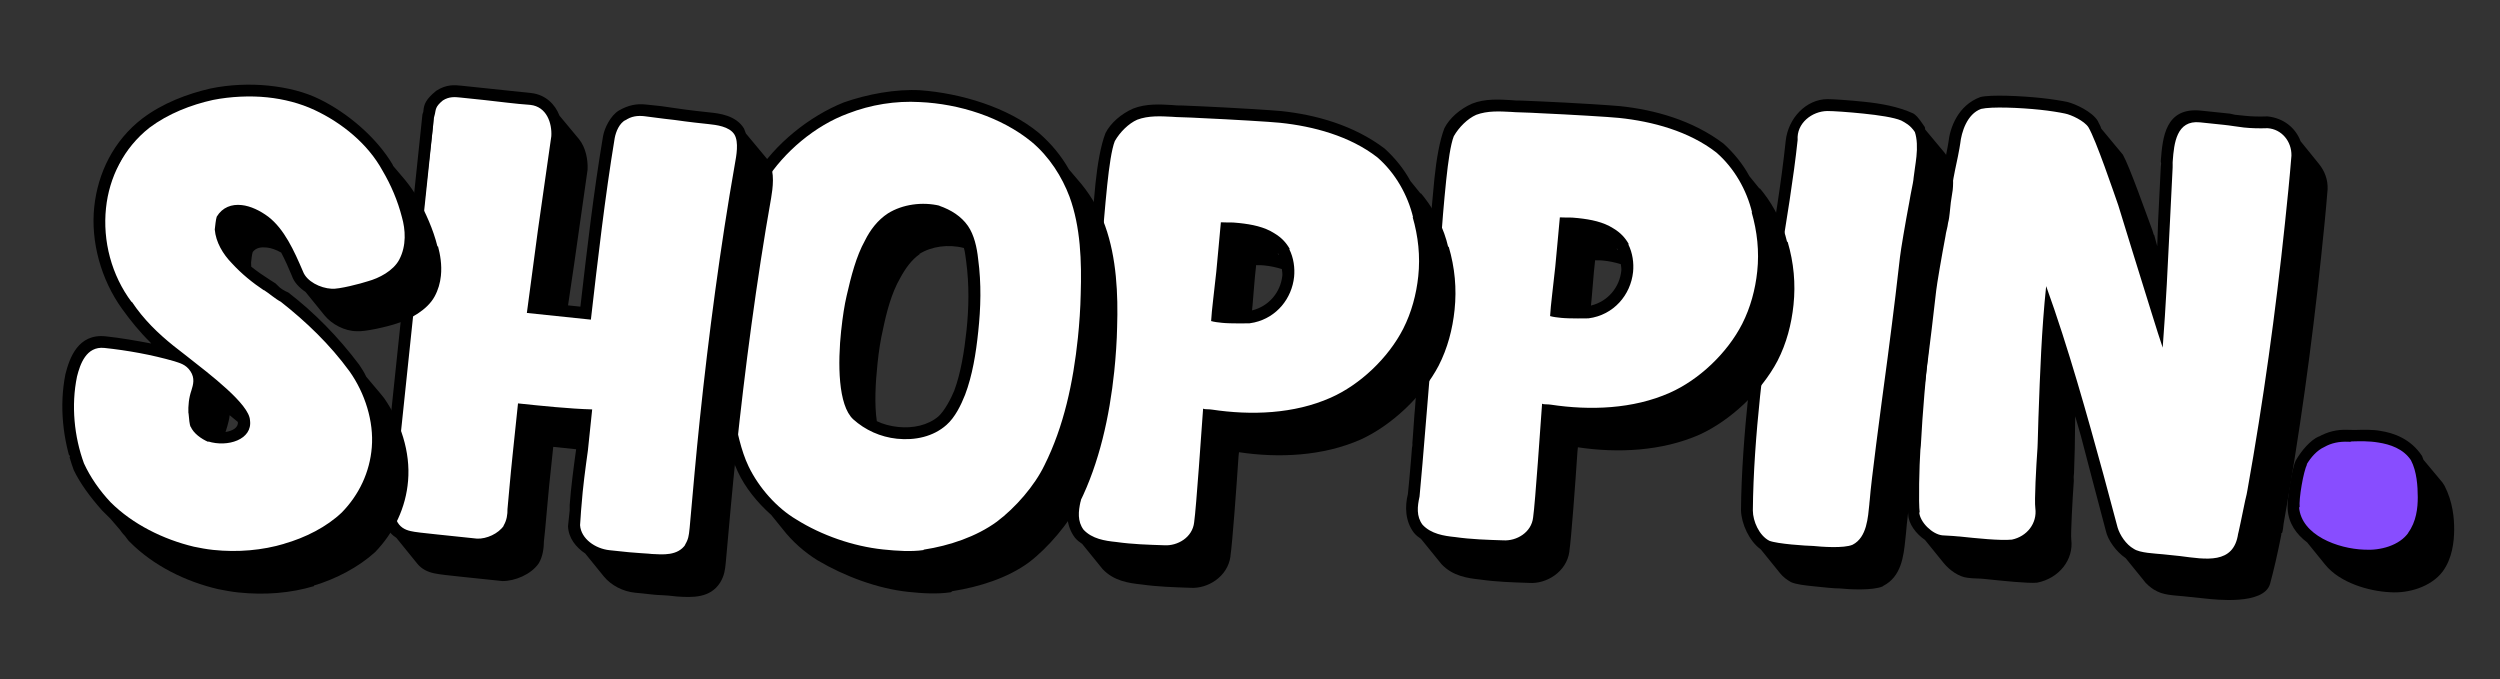 <?xml version="1.0" encoding="UTF-8"?><svg id="uuid-6f1a07a6-71c9-47a7-8b1f-a3f576e6fc30" xmlns="http://www.w3.org/2000/svg" viewBox="0 0 508 138"><rect x="0" y="0" width="508" height="138" fill="#333333" stroke="none"/><defs><style>.uuid-2f060ce4-b7d4-4ee4-8602-2528b0a8c17d{fill:#fff;}.uuid-f600bcee-ed4a-49c5-9a64-95453e08a3c4{fill:#884dff;}</style></defs><polygon class="uuid-f600bcee-ed4a-49c5-9a64-95453e08a3c4" points="467.18 95.85 469.24 91.61 475.24 88.61 483.14 88.61 488.24 90.61 493.24 96.61 494.24 104.61 490.24 112.61 480.71 114.07 474.24 112.61 469.24 108.61 467.18 104.85 465.62 98.96 467.18 95.85"/><path d="M468.84,110.24c-2.24-1.68-3.81-3.9-3.99-6.81-.17-1.83.86-8.24,1.64-9.84,1.18-2.05,2.97-4.15,4.74-4.93l-.13.11c1.8-1.02,3.78-1.53,5.94-1.43.48.05.97-.02,1.45.03,1.7-.06,3.75-.09,5.17.18,2.73.41,6.22,1.62,8.51,5.12l.28.75,3.86,4.63.42.65c1.7,3.32,1.96,6.6,1.96,8.89-.02,2.53-.38,5.87-2.35,8.56-2.38,3.13-6.98,4.46-10.69,4.19-4.32-.21-10.18-1.91-13.17-5.6l-3.63-4.48ZM489.32,108.28c1.68-2.24,1.98-5.1,1.97-7.27-.01-2.17-.18-5.21-1.39-7.5-1.56-2.34-4.25-3.22-6.62-3.59-1.9-.32-3.71-.27-5.53-.22h.12c-.25.11-.61.07-.73.06-1.8-.07-3.4.25-4.82,1.06-1.52.68-2.76,2.12-3.64,3.6l.13-.11c-.76,1.49-1.71,7.06-1.52,8.77h-.12c.49,5.71,7.92,8.42,13.21,8.61,3.24.22,7.2-.81,9.06-3.51l-.13.11Z"/><polygon class="uuid-2f060ce4-b7d4-4ee4-8602-2528b0a8c17d" points="396.26 32.88 397.24 25.61 400.25 21.85 405.03 20.23 414.24 20.61 423.24 23.61 429.24 30.61 433.24 46.61 438.24 59.61 439.92 39.92 441.24 26.61 444.24 23.61 452.24 23.61 462.24 24.61 467.18 30.18 468.24 49.61 455.59 118.46 443.24 117.61 432.25 112.29 428.24 103.84 420.24 72.61 417.25 67.68 416.48 109.82 407.24 114.61 395.24 110.61 389.94 107.51 387.57 97.29 395.24 39.61 396.26 32.88"/><path d="M391.19,109.74c-1.92-1.29-3.39-3.37-3.44-5.19-.35-2.45-.13-10.27.06-13.27l.09-.83c.32-6.48,1.1-15.09,1.76-21.41,1.24-11.81,2.97-23.7,5.24-35.04.21-.82.95-4.48,1.02-5.08.3-2.86,1.88-7.52,6.52-9.21,2.1-.5,8.11-.24,12.4.21,1.79.19,4.04.54,5.23.79,1.65.41,5.1,1.98,6.23,3.91.19.5.51.9.68,1.52l4.39,5.29c1.42,2.56,4.58,11.58,5.99,15.35l.27.87.11.13.61,2.24.18-5.17.54-10.92.07-.72c.01-.12-.09-.25-.06-.61.37-4.67.9-10.88,8.18-10.12l5.85.61c.36.04.7.19,1.06.23l2.03.21c1.43.15,2.88.18,4.57.12,3.22.34,5.67,2.28,6.71,5.05l3.74,4.62c1.17,1.45,1.83,3.21,1.75,5.13-.37,4.67-.84,9.2-1.33,13.86-1.88,17.9-4.4,36.22-7.61,54.1-.05.48-.16,1.55-.32,1.9h-.12s-.05.46-.05.46c-.72,3.66-1.5,7.06-2.27,9.89-1.29,4.35-11.17,3.17-13.19,2.96l-4.42-.46c-1.91-.2-4.32-.21-5.89-1.34l.11.13c-.9-.58-1.8-1.28-2.42-2.19l-3.53-4.35c-1.92-1.29-3.6-3.64-4.01-5.49l-2.85-10.8-2.24-8.56-1.15-3.98-.09,6.63-.15,4.93-.06.6c-.04.36.04.73.02.97-.27,3.71-.65,10.79-.52,11.89.53,4.16-2.52,7.94-6.96,8.8-1.83.17-6.84-.36-10.78-.77-.96-.1-1.8-.07-2.4-.13l-.95-.1c-1.67-.17-3.59-1.46-4.87-3.04l-3.74-4.62ZM398.02,109c3.7.39,8.36.88,10.79.65,3.08-.64,5.17-3.32,4.77-6.38-.21-1.47.17-8.55.44-12.26.06-.6.02-1.32.06-1.68l.14-4.81v.12c.32-8.89.63-17.67,1.56-26.5,4.49,12.42,8.43,26.58,11.66,38.38l2.86,10.68c.45,1.5,1.69,3.44,3.29,4.33,1.24.85,4.37.94,5.92,1.1l3.46.36c5.24.67,10.92,1.75,11.82-4.55-.04.36.93-4.25,1.43-6.73.22-.94.41-1.65.48-2.24,3.2-17.88,5.71-36.08,7.59-53.98.49-4.65.96-9.19,1.33-13.86.06-2.89-1.97-5.39-4.85-5.58-1.7.06-3.26.02-4.81-.14-1.31-.14-2.73-.41-4.04-.54l-4.89-.51c-4.77-.5-5.27,4.27-5.53,7.87-.05.48.02.97-.02,1.33l-.54,10.92c-.41,8.52-.83,17.17-1.48,25.66-1.11-3.25-2.99-9.48-6.15-19.59l-2.88-9.35c-.84-2.38-4.52-13.26-6.06-15.84-.83-1.29-3.48-2.54-4.77-2.79-1.06-.23-3.08-.56-4.99-.76-4.18-.44-9.94-.68-12.05-.18-2.88,1.03-4,4.77-4.24,7.04-.08.72-.83,4.5-1.04,5.32-2.28,11.34-3.99,23.11-5.22,34.8-.71,6.8-1.4,14.45-1.75,21.29l-.09.83c-.21,3.12-.41,10.82-.13,12.78l-.11-.13c.15,2.07,2.67,4.5,4.69,4.72.6.06,1.8.07,3.35.23Z"/><polygon class="uuid-2f060ce4-b7d4-4ee4-8602-2528b0a8c17d" points="362.14 44.17 364.62 27.07 367.92 22.55 372.25 21.55 381.37 21.85 389.24 24.61 392.24 32.61 380.24 112.61 372.86 113.61 363.24 112.61 358.81 110.82 355.24 106.61 355.24 99.85 358.24 71.61 360.59 45.85 362.14 44.17"/><path d="M357.77,111.62c-2.36-1.69-3.92-5.24-4-7.9.05-7.35.71-15.97,1.5-23.49,1.61-15.4,5.83-34.86,7.58-51.57.49-4.65,4.15-8.49,8.49-8.52,1.09,0,4.44.22,7.54.55,3.34.35,6.78.95,9.89,2.36.45.29.91.58,2.36,2.78-.01.12.08.37.07.49l3.97,4.76.95,1.31c.73,2.25.87,4.31.67,6.22-.09.84-.29,1.66-.38,2.49l-.24,2.27c-.04.36-.14,1.31-.32,1.9-.1.95-.44,1.88-.53,2.72-.81,4.26-1.75,9.83-1.88,11.02-.29,2.74-1.31,11.32-2.51,20.49-1.62,12.02-3.37,25.23-3.63,28.82l-.15,1.43c-.34,3.22-.78,7.4-4.47,9.3l-.13.11c-2.02.87-6.82.61-8.73.41-.97.02-3.24-.22-5.14-.42-1.91-.2-3.7-.39-4.74-.86-.8-.45-1.58-1.01-2.22-1.8l-3.95-4.88ZM379.85,102.35l.09-.83c.26-3.59,2.02-16.92,3.64-28.94,1.2-9.17,2.21-17.63,2.5-20.37.14-1.31,1.08-6.88,1.89-11.14.33-2.02.77-3.9.83-4.5l.05-.48c.11-1.07.41-2.73.57-4.28.19-1.79.14-3.61-.32-4.98-.94-1.42-1.97-1.9-2.77-2.34-1.5-.64-4.59-1.09-7.7-1.41-2.98-.31-6.22-.53-7.3-.52-3.14.03-6.29,2.48-6.05,5.88-1.58,15.04-5.98,36.29-7.63,52.05-.8,7.64-1.41,15.78-1.47,23.25.01,2.17,1.28,5.08,3.34,6.14,1.62.65,7.49,1.03,8.94,1.06,1.55.16,6.22.53,7.99-.25,2.93-1.5,3.12-5.58,3.41-8.33Z"/><path class="uuid-2f060ce4-b7d4-4ee4-8602-2528b0a8c17d" d="M357.35,40.41l-5.11-7.8-6-4-10-5-21.15-1.96-14.17-.09-4.87,2.96-2.8,7.1-1.32,11.56-2.68,31.44-2.21,16.01-.31,13.24,1.95,4.43,2.57,3.32s16,2,18,2,4.91-1.96,4.91-1.96l.94-15.03,1.5-10,10.67-.79,18.99-4.23,11-13,3.35-15.73-3.24-12.48ZM330.24,58.61l-4.1,4.18h-8.44l1.54-13.18,4.31-.61,5.28.63,2.09,3.25-.68,5.73Z"/><path d="M288.75,109.5c-.45-.29-1.01-.71-1.44-1.24-1.8-2.36-1.85-5.38-1.23-7.85.33-3.1.94-10.16,1.33-16.15.18-1.67.23-3.35.41-5.03l1.64-19.13c.19-3,.67-7.53.78-8.6l.15-1.43c.02-.24-.07-.49-.03-.85.23-3.35.73-9.21,1.11-12.91.41-3.94,1.05-7.73,2.04-10.28,1.06-2.06,3.18-3.89,5.59-4.96,2.64-1.05,5.52-.87,8.04-.72.48.05,1.07.11,2.04.09l3.96.17c5.89.25,14.52.8,16.07.96,7.04.74,14.78,2.88,21.04,7.64,2.09,1.91,3.91,4.15,5.22,6.58l2.14,2.64c.01-.12-.11-.13-.09-.25l.75.92c2.34,3.02,4.03,6.46,4.86,10.04h.12c1.25,4.25,1.64,8.51,1.19,12.81-.41,3.94-1.42,7.81-3.24,11.36-3.31,6.29-9.6,12.14-15.81,14.99-7.72,3.41-16.69,3.8-24.76,2.59l-.09.84c-.42,6.35-1.26,17.72-1.64,20.22v.12c-.57,4.16-4.69,6.63-8.16,6.38-3.49-.12-6.61-.21-9.94-.68-2.62-.28-5.6-.71-7.88-3.12l-4.17-5.14ZM311.53,105.13c.42-2.85,1.54-19.26,1.82-23.09.35.16.84.09,1.31.14l.48.05c7.96,1.2,16.68.9,24.14-2.41,5.95-2.63,11.7-8.06,14.74-14.02,1.68-3.32,2.66-6.96,3.05-10.66.43-4.06,0-8.08-1.15-12.06l.11.13c-1.09-4.58-3.63-9.07-7.28-12.23-5.58-4.33-12.97-6.31-19.77-7.02-1.79-.19-10.06-.69-15.95-.95-2.76-.17-5.05-.17-6-.27-2.28-.12-4.8-.26-7.06.59-1.77.78-3.52,2.53-4.56,4.35-.65,1.62-1.15,5.19-1.54,8.89-.46,4.42-.89,9.68-1.1,12.79-.11,1.07-.07,1.8-.13,2.4-.12,1.19-.55,5.25-.77,8.48-1.13,13.03-2.9,35.65-3.42,40.66-.45,2-.67,4.03.61,5.73,1.73,1.87,4.35,2.27,6.61,2.5,3.33.47,6.46.56,9.82.67,2.64.16,5.71-1.57,6.04-4.68ZM314.97,64.23,316.96,44.17c2.04.09,1.7-.06,3.72.15,2.62.28,5.11.78,7.14,2.08,1.48.88,2.45,1.95,3.16,3.23h-.12c.9,1.77,1.16,3.85.98,5.64-.49,4.65-3.93,8.76-9.07,9.42,0,0-3.87.08-5.54-.1-.83-.09-1.55-.16-2.25-.36.12-2.28.63-5.97,1.05-10.02.35-3.34.68-7.65.93-10.04ZM323.28,62.09c3.47-.84,5.82-3.73,6.17-7.07.04-.36-.03-.85-.1-1.34-1.17-.36-2.35-.61-3.54-.73-.96-.1-1.33-.02-1.68-.06l-.24,2.27c-.2,1.91-.31,4.07-.5,5.86l-.11,1.07ZM328.48,50.45l.2.38.02-.24q-.12-.01-.23-.14Z"/><path class="uuid-2f060ce4-b7d4-4ee4-8602-2528b0a8c17d" d="M288.35,41.41l-5.11-7.8-6-4-10-5-21.15-1.96-14.17-.09-4.87,2.96-2.8,7.1-1.32,11.56-2.68,31.44-2.21,16.01-.31,13.24,1.95,4.43,2.57,3.32s16,2,18,2,4.91-1.96,4.91-1.96l.94-15.03,1.5-10,10.67-.79,18.99-4.23,11-13,3.35-15.73-3.24-12.48ZM261.24,59.61l-4.1,4.18h-8.44l1.54-13.18,4.31-.61,5.28.63,2.09,3.25-.68,5.73Z"/><path d="M219.87,110.5c-.45-.29-1.01-.71-1.44-1.24-1.8-2.36-1.85-5.38-1.23-7.85.33-3.1.94-10.16,1.33-16.15.18-1.67.23-3.35.41-5.02l1.65-19.13c.19-3,.67-7.53.78-8.61l.15-1.43c.03-.24-.07-.49-.03-.85.23-3.35.73-9.21,1.11-12.91.41-3.94,1.05-7.73,2.04-10.28,1.06-2.06,3.18-3.89,5.59-4.96,2.64-1.05,5.52-.87,8.04-.72.48.05,1.07.11,2.04.09l3.96.17c5.89.26,14.52.8,16.07.96,7.04.74,14.78,2.88,21.04,7.64,2.09,1.91,3.91,4.15,5.22,6.58l2.14,2.64c.01-.12-.11-.13-.09-.25l.75.92c2.34,3.02,4.03,6.46,4.86,10.04h.12c1.25,4.25,1.64,8.51,1.19,12.81-.41,3.94-1.42,7.81-3.24,11.36-3.31,6.29-9.6,12.14-15.81,14.99-7.72,3.41-16.69,3.8-24.76,2.59l-.09.83c-.42,6.35-1.26,17.73-1.64,20.22v.12c-.57,4.17-4.69,6.63-8.16,6.38-3.49-.12-6.61-.21-9.94-.68-2.63-.28-5.6-.71-7.88-3.12l-4.17-5.14ZM242.65,106.13c.42-2.85,1.54-19.26,1.82-23.09.34.16.83.09,1.31.14l.48.05c7.96,1.2,16.67.9,24.14-2.42,5.95-2.63,11.7-8.06,14.74-14.02,1.68-3.32,2.66-6.96,3.05-10.66.43-4.06,0-8.08-1.15-12.06l.11.13c-1.09-4.58-3.63-9.07-7.28-12.23-5.58-4.33-12.97-6.31-19.77-7.02-1.79-.19-10.06-.69-15.95-.95-2.76-.17-5.05-.17-6-.27-2.28-.12-4.8-.26-7.06.59-1.77.78-3.52,2.53-4.56,4.35-.65,1.62-1.15,5.19-1.54,8.89-.46,4.42-.89,9.68-1.1,12.79-.11,1.07-.07,1.8-.13,2.4-.13,1.19-.55,5.25-.77,8.48-1.13,13.03-2.89,35.65-3.42,40.66-.45,2-.66,4.03.6,5.74,1.73,1.87,4.35,2.27,6.62,2.5,3.33.47,6.46.56,9.82.67,2.64.16,5.71-1.57,6.04-4.67ZM246.09,65.23,248.08,45.17c2.04.09,1.69-.06,3.72.15,2.63.28,5.11.78,7.14,2.08,1.48.88,2.45,1.95,3.16,3.23h-.12c.9,1.77,1.16,3.85.98,5.64-.46,4.34-3.49,8.21-8.07,9.25-.33.07-.66.13-1,.18,0,0-3.87.08-5.54-.1-.84-.09-1.55-.16-2.25-.36.12-2.28.63-5.97,1.05-10.02.35-3.34.68-7.65.93-10.04ZM254.4,63.08c3.47-.84,5.82-3.73,6.17-7.07.04-.36-.03-.85-.1-1.34-1.17-.36-2.35-.61-3.54-.73-.95-.1-1.33-.02-1.68-.06l-.24,2.27c-.2,1.91-.31,4.07-.49,5.86l-.11,1.07ZM259.6,51.45l.2.38.02-.24q-.12-.01-.23-.14Z"/><path class="uuid-2f060ce4-b7d4-4ee4-8602-2528b0a8c17d" d="M220.03,45.17l-4.79-11.56-6-7-9-4-10.43-2.87h-10.67l-11.44,3.91-7.46,4.96-3.2,3.79-6.79,15-3.01,34.21,2.5,11.35,6.5,9.65,6,7,15.12,5,27.88-6,16-26-1.21-37.44ZM196.24,75.61l-3,8-5.91,4.01h-6.75l-5.35-3.01-3-13,5-14,4-5,6.09-5.65,6.91.65,2.54,2.39,1.14,15.32-1.68,10.29Z"/><path d="M156.63,104.56c-2.76-2.46-5.21-5.49-6.69-8.67-1.68-3.55-2.56-7.75-3.25-11.56-1.15-7.48-1.13-15.68-.35-23.08.17-1.67.39-3.7.7-5.48.91-6.42,3.33-14.49,6.45-20.08,3.94-6.46,11.04-12.11,17.97-14.88,4.76-1.67,10.54-2.76,15.58-2.47,8.14.61,17.74,3.43,24.07,8.68,2.54,2.2,4.57,4.7,6.1,7.4l2.58,3.04c2.14,2.64,3.76,5.58,4.78,8.46,2.33,6.52,2.64,13.91,2.43,20.53-.04,2.65-.29,6.24-.58,8.99-.96,9.19-3.04,18.62-7.02,26.65-2.25,4.23-6.4,9.22-10.33,12.19-4.31,3.17-10.05,4.98-15.57,5.85l-.26.21c-2.82.43-5.82.23-8.68-.07-6.21-.65-12.94-3.17-18.39-6.39-2.61-1.6-5.15-3.8-7.17-6.42l-2.35-2.9ZM187.74,111.68c5.15-.79,10.65-2.62,14.83-5.68,3.8-2.86,7.64-7.28,9.64-11.42,3.97-7.91,5.87-16.88,6.82-25.95.29-2.75.52-6.1.57-8.87.21-6.61-.02-13.64-2.27-19.78-1.51-4.02-4.09-8.15-7.75-11.19-6.11-4.98-14.64-7.69-22.68-8.05-4.92-.28-9.95.52-14.6,2.33-6.65,2.44-13.01,7.81-16.77,13.8-3.23,5.45-5.21,12.85-6.12,19.27-.31,1.78-.51,3.69-.68,5.36-.75,7.16-.75,15.24.31,22.35.71,3.57,1.49,7.64,3.08,10.94,2.08,4.32,5.75,8.45,9.73,10.79,5.09,3.19,11.5,5.43,17.58,6.07,2.86.3,5.74.48,8.19.13l.13-.11ZM170.94,67.09c.29-2.75.66-5.12,1.1-7,.89-3.89,1.93-8,3.71-11.19,1.07-2.18,2.61-4.19,4.68-5.54,2.97-1.86,7.01-2.4,10.54-1.55h-.12c2.44.85,4.48,2.15,5.84,4.1,1.26,1.82,1.83,4.41,2.07,6.73.68,5.02.53,9.95.02,14.72-.46,4.42-1.18,8.93-2.68,12.87-.82,2.08-2.05,4.61-3.78,6.12-2.66,2.37-6.37,3.19-10.07,2.8-3.34-.35-6.45-1.76-8.88-3.95-3.08-2.86-3.16-11.31-2.44-18.11ZM178.17,85.58c1.26.62,2.79,1.02,4.34,1.18,2.98.31,6.07-.33,8.19-2.16,1.2-1.08,2.55-3.59,3.2-5.21,1.34-3.6,2.04-7.99,2.5-12.29.46-4.42.59-9.11-.09-14.13-.15-.86-.18-1.71-.45-2.58h-.12s.12,0,.12,0c-3.17-.82-6.6-.33-9.06,1.22h.12c-1.69,1.16-2.96,2.96-4.01,4.9-1.77,3.07-2.78,6.95-3.53,10.61-.44,1.88-.8,4.14-1.07,6.76-.43,4.06-.64,8.38-.14,11.69Z"/><polygon class="uuid-2f060ce4-b7d4-4ee4-8602-2528b0a8c17d" points="90.24 18.61 98.03 19.6 107.25 19.74 111.24 21.61 114.24 29.61 111.24 44.96 109.24 61.61 115.24 63.61 119.03 63.61 124.24 26.61 126.24 23.61 130.24 22.61 135.24 22.61 146.24 24.61 149.24 25.61 152.24 30.61 141.24 113.61 130.24 114.61 118.24 110.61 117.14 103.85 119.24 84.61 106.7 84.37 103.24 110.61 90.81 112.65 80.24 107.61 79.24 102.61 87.99 25.67 88.24 21.61 90.24 18.61"/><path d="M118.94,112.49c-1.92-1.29-3.41-3.13-3.52-5.56l.34-3.22c.04-.36-.04-.73,0-1.09.26-3.59.8-7.64,1.31-11.33l-4.65-.49-.83,7.88c-.36,3.46-.58,6.7-.82,8.96l-.25,2.39c0,1.21-.21,3.12-1.07,4.47-1.56,2.25-4.84,3.59-7.37,3.57l-8.12-.85c-2.51-.26-4.77-.5-5.72-.72-1.3-.26-2.56-.87-3.42-1.93l-4.27-5.27c-.9-.58-1.67-1.38-2.15-2.52-1.22-2.18-1.28-3.88-1.08-5.78.11-1.07.37-2.37.59-3.32l.05-.48c.23-1.06.33-2.02.42-2.85l7.45-71.01s.02-.24.18-.58l.04-.36c.12-1.19.48-2.24,2.59-3.95,2.07-1.35,3.74-1.18,5.17-1.03l14.08,1.48c2.98.31,4.94,2.33,5.79,4.59l3.96,4.76c1.39,1.71,1.85,4.18,1.76,6.22l-2.74,19.26-1.23,8.32,2.51.26c1.35-11.68,2.68-23.25,4.6-34.63.29-1.66,1.52-4.18,3.2-5.21,1.93-1.12,3.65-1.43,5.44-1.24l3.22.34c.95.1,2.02.33,2.97.43,2.73.41,5.72.72,6.91.85,1.79.19,5.25.55,6.9,3.26l.38,1,4.29,5.16c.23.14.32.39.41.65,1.23,2.06.76,5.39.44,7.29-2.96,16.7-5.35,34.91-7.13,51.86-.76,7.28-1.41,14.57-2.1,22.34-.15,1.43-.26,2.51-1.14,3.98-2.02,3.17-5.63,3.03-8.74,2.82l-1.79-.19c-.83-.09-1.8-.07-2.88-.18l-3.94-.41c-2.39-.25-4.79-1.47-6.29-3.31l-3.74-4.61ZM96.94,109.45c1.92.08,4.33-.99,5.47-2.68l-.13.11c.72-1.13.86-2.44.84-3.41.15-1.43.54-6.34,1.1-11.59l1.04-9.91c4.77.5,10.5,1.1,15.07,1.22l-.06.6c-.28,2.62-.54,5.13-.81,7.76-.51,3.69-1.03,7.49-1.3,11.21-.16,1.55-.17,2.76-.29,3.95.19,2.79,3.12,4.79,5.98,5.09l3.94.41c1.67.17,3.35.23,3.95.29l.72.07c2.16.11,5.26.43,6.84-1.94l-.13.11c.72-1.13.81-1.97.93-3.16l.04-.36c.66-7.41,1.3-14.7,2.06-21.98,1.8-17.19,4.16-35.04,7.14-51.98.28-1.54.82-4.38-.1-5.92-1.03-1.68-3.78-1.96-5.21-2.12-1.19-.12-4.18-.44-6.91-.84-2.74-.29-5.48-.7-6.19-.77-1.31-.14-2.65-.04-3.96.91l.26-.21c-1.4.7-2.07,2.44-2.32,3.74-1.98,11.98-3.44,24.74-4.84,36.9l-13.01-1.36,2.24-16.78,2.73-19.14c.16-2.64-.94-6.01-4.28-6.36-3.12-.21-6.21-.65-9.31-.98l-4.89-.51c-1.07-.11-2.27-.24-3.56.59-1.58,1.28-1.41,1.9-1.61,2.73-.01.12-.19.7-.21.82l-7.41,70.65c-.1.96-.21,2.03-.45,3.09-.24,1.18-.48,2.24-.61,3.55-.16,1.55-.07,3.01.86,4.43.58,1.39,1.72,1.99,2.9,2.24.7.19,2.85.42,5.36.68l8.12.85Z"/><polygon class="uuid-2f060ce4-b7d4-4ee4-8602-2528b0a8c17d" points="18.81 69.44 36.24 72.61 41.24 76.61 40.24 81.61 41.24 86.84 42.24 88.61 46.48 88.61 48.63 87.78 49.24 85.61 48.35 82.18 42.24 77.61 27.24 64.61 21.24 53.61 20.24 40.61 27.24 27.61 37.59 20.69 48.63 18.3 55.25 19.6 60.7 19.74 69.24 24.61 76.24 30.61 82.22 39.4 85.24 48.61 80.24 56.61 73.24 60.61 67.24 61.61 62.24 57.61 59.48 53.45 55.24 48.61 46.24 45.61 48.35 50.51 50.24 54.61 55.24 58.61 63.7 65.32 74.24 78.61 78.24 90.61 76.24 98.61 66.24 108.61 55.24 113.61 41.24 115.61 29.24 109.61 20.24 101.61 14.03 92.57 14.03 79.51 16.24 72.61 18.81 69.44"/><path d="M51.05,54.19c1.23.97,2.46,1.83,3.82,2.69l1.13.72.55.54c.32.39,1.23.97,2.04,1.3,5.25,4.05,10.05,8.9,14.39,14.66.52.78,1.04,1.56,1.43,2.44l2.79,3.31.85,1.05c3.36,4.82,5.37,10.94,4.87,16.8-.44,5.38-2.79,10.45-6.71,14.5-3.33,3.03-7.93,5.44-12.41,6.78v.12c-4.75,1.43-9.98,1.85-15.35,1.29-1.55-.16-2.73-.41-4.15-.68-6.6-1.54-13.14-4.76-17.94-9.6-.33-.28-.53-.66-.85-1.05l-.21-.26c-.44-.41-.64-.79-.96-1.19l-1.94-2.25-1.64-1.62c-2.48-2.79-4.49-5.54-5.77-8.21-2.25-6.15-2.97-13.1-1.7-19.48.83-3.29,2.56-8.3,8.17-7.71,3.1.33,6.3.9,9.26,1.46l-.21-.27c-2.08-2.03-4-4.4-5.69-6.75-4.32-6-6.41-13.7-5.67-20.74.73-6.92,3.95-13.46,9.72-17.92,4.19-3.18,9.22-5.06,13.92-6.14,3.83-.8,8.06-.96,11.76-.58,3.82.4,7.35,1.25,10.45,2.79,5.62,2.76,11.5,7.72,14.78,13.25-.01.12.11.13.09.25l2.47,2.91c.96,1.19,1.8,2.36,2.51,3.64,1.62,2.95,3.19,6.37,4.04,9.83h.12c.43,1.63.82,3.72.58,5.99-.15,1.43-.54,2.84-1.29,4.21-1.49,2.74-5.07,4.66-7.69,5.47-1.88.65-6.58,1.72-8.13,1.56-2.41-.01-5.04-1.38-6.54-3.22l-3.85-4.75c-1.24-.85-2.33-1.93-2.79-3.31-.67-1.64-1.36-3.16-2.16-4.69-1.02-.59-2.07-.94-2.91-1.03-1.19-.12-2.17.01-2.87.9-.17.46-.29,1.66-.34,2.14-.03.24.06.61.03.85ZM57.69,110.5c4.35-1.23,8.69-3.43,11.77-6.37,3.52-3.61,5.69-8.21,6.09-13.24.43-5.26-1.38-11-4.53-15.44-4.01-5.49-8.83-10.1-13.96-14.13-1.14-.6-2.36-1.7-3.49-2.42l.11.13c-2.37-1.58-4.59-3.38-6.54-5.51-1.85-1.88-3.29-4.33-3.5-6.88.08-.71.21-2.03.4-2.61,1.17-1.93,3.04-2.58,5.07-2.36,1.79.19,3.74,1.12,5.42,2.38,3.24,2.51,5.2,6.82,7.04,11.12.75,2.01,3.51,3.38,5.79,3.5,1.43.15,6.02-1.06,7.4-1.52,2.24-.61,5.17-2.11,6.37-4.4,1.51-2.86,1.25-6.14.54-8.63-.86-3.35-2.21-6.51-3.95-9.46-2.94-5.38-8.16-9.66-13.79-12.3-2.99-1.4-6.28-2.23-9.62-2.58-3.46-.36-7.46-.18-11.04.53-4.45.98-9.1,2.79-12.9,5.64-5.26,4.15-8.18,10.12-8.83,16.33-.7,6.68,1.1,13.63,5.23,19.13v-.12c2.41,3.63,5.37,6.47,8.48,8.97l2.68,2.09c4.79,3.76,12.73,9.78,12.87,13.05.55,3.92-4.56,5.55-8.53,4.29l.11.13c-1.5-.64-3.07-1.77-3.65-3.16v.12c-.2-.5-.33-1.6-.43-2.94l-.02.24c-.06-1.7.1-3.25.62-4.76.36-1.17.74-2.46-.2-3.88-.94-1.43-2.24-1.68-3.29-2.04-4.57-1.32-9.54-2.21-14.2-2.7-3.7-.39-4.94,3.34-5.56,5.81-1.22,5.9-.56,12.25,1.41,17.64,1.28,2.79,3.16,5.52,5.44,7.93,4.48,4.45,10.67,7.52,16.91,9.01,1.3.26,2.48.5,3.91.65,5.01.53,10.01.08,14.49-1.26h-.12ZM46.67,84.37c-.09.84-.28,1.54-.48,2.24l-.36,1.17c1.47-.21,2.63-.93,2.51-2.03l-1.67-1.38Z"/></svg>